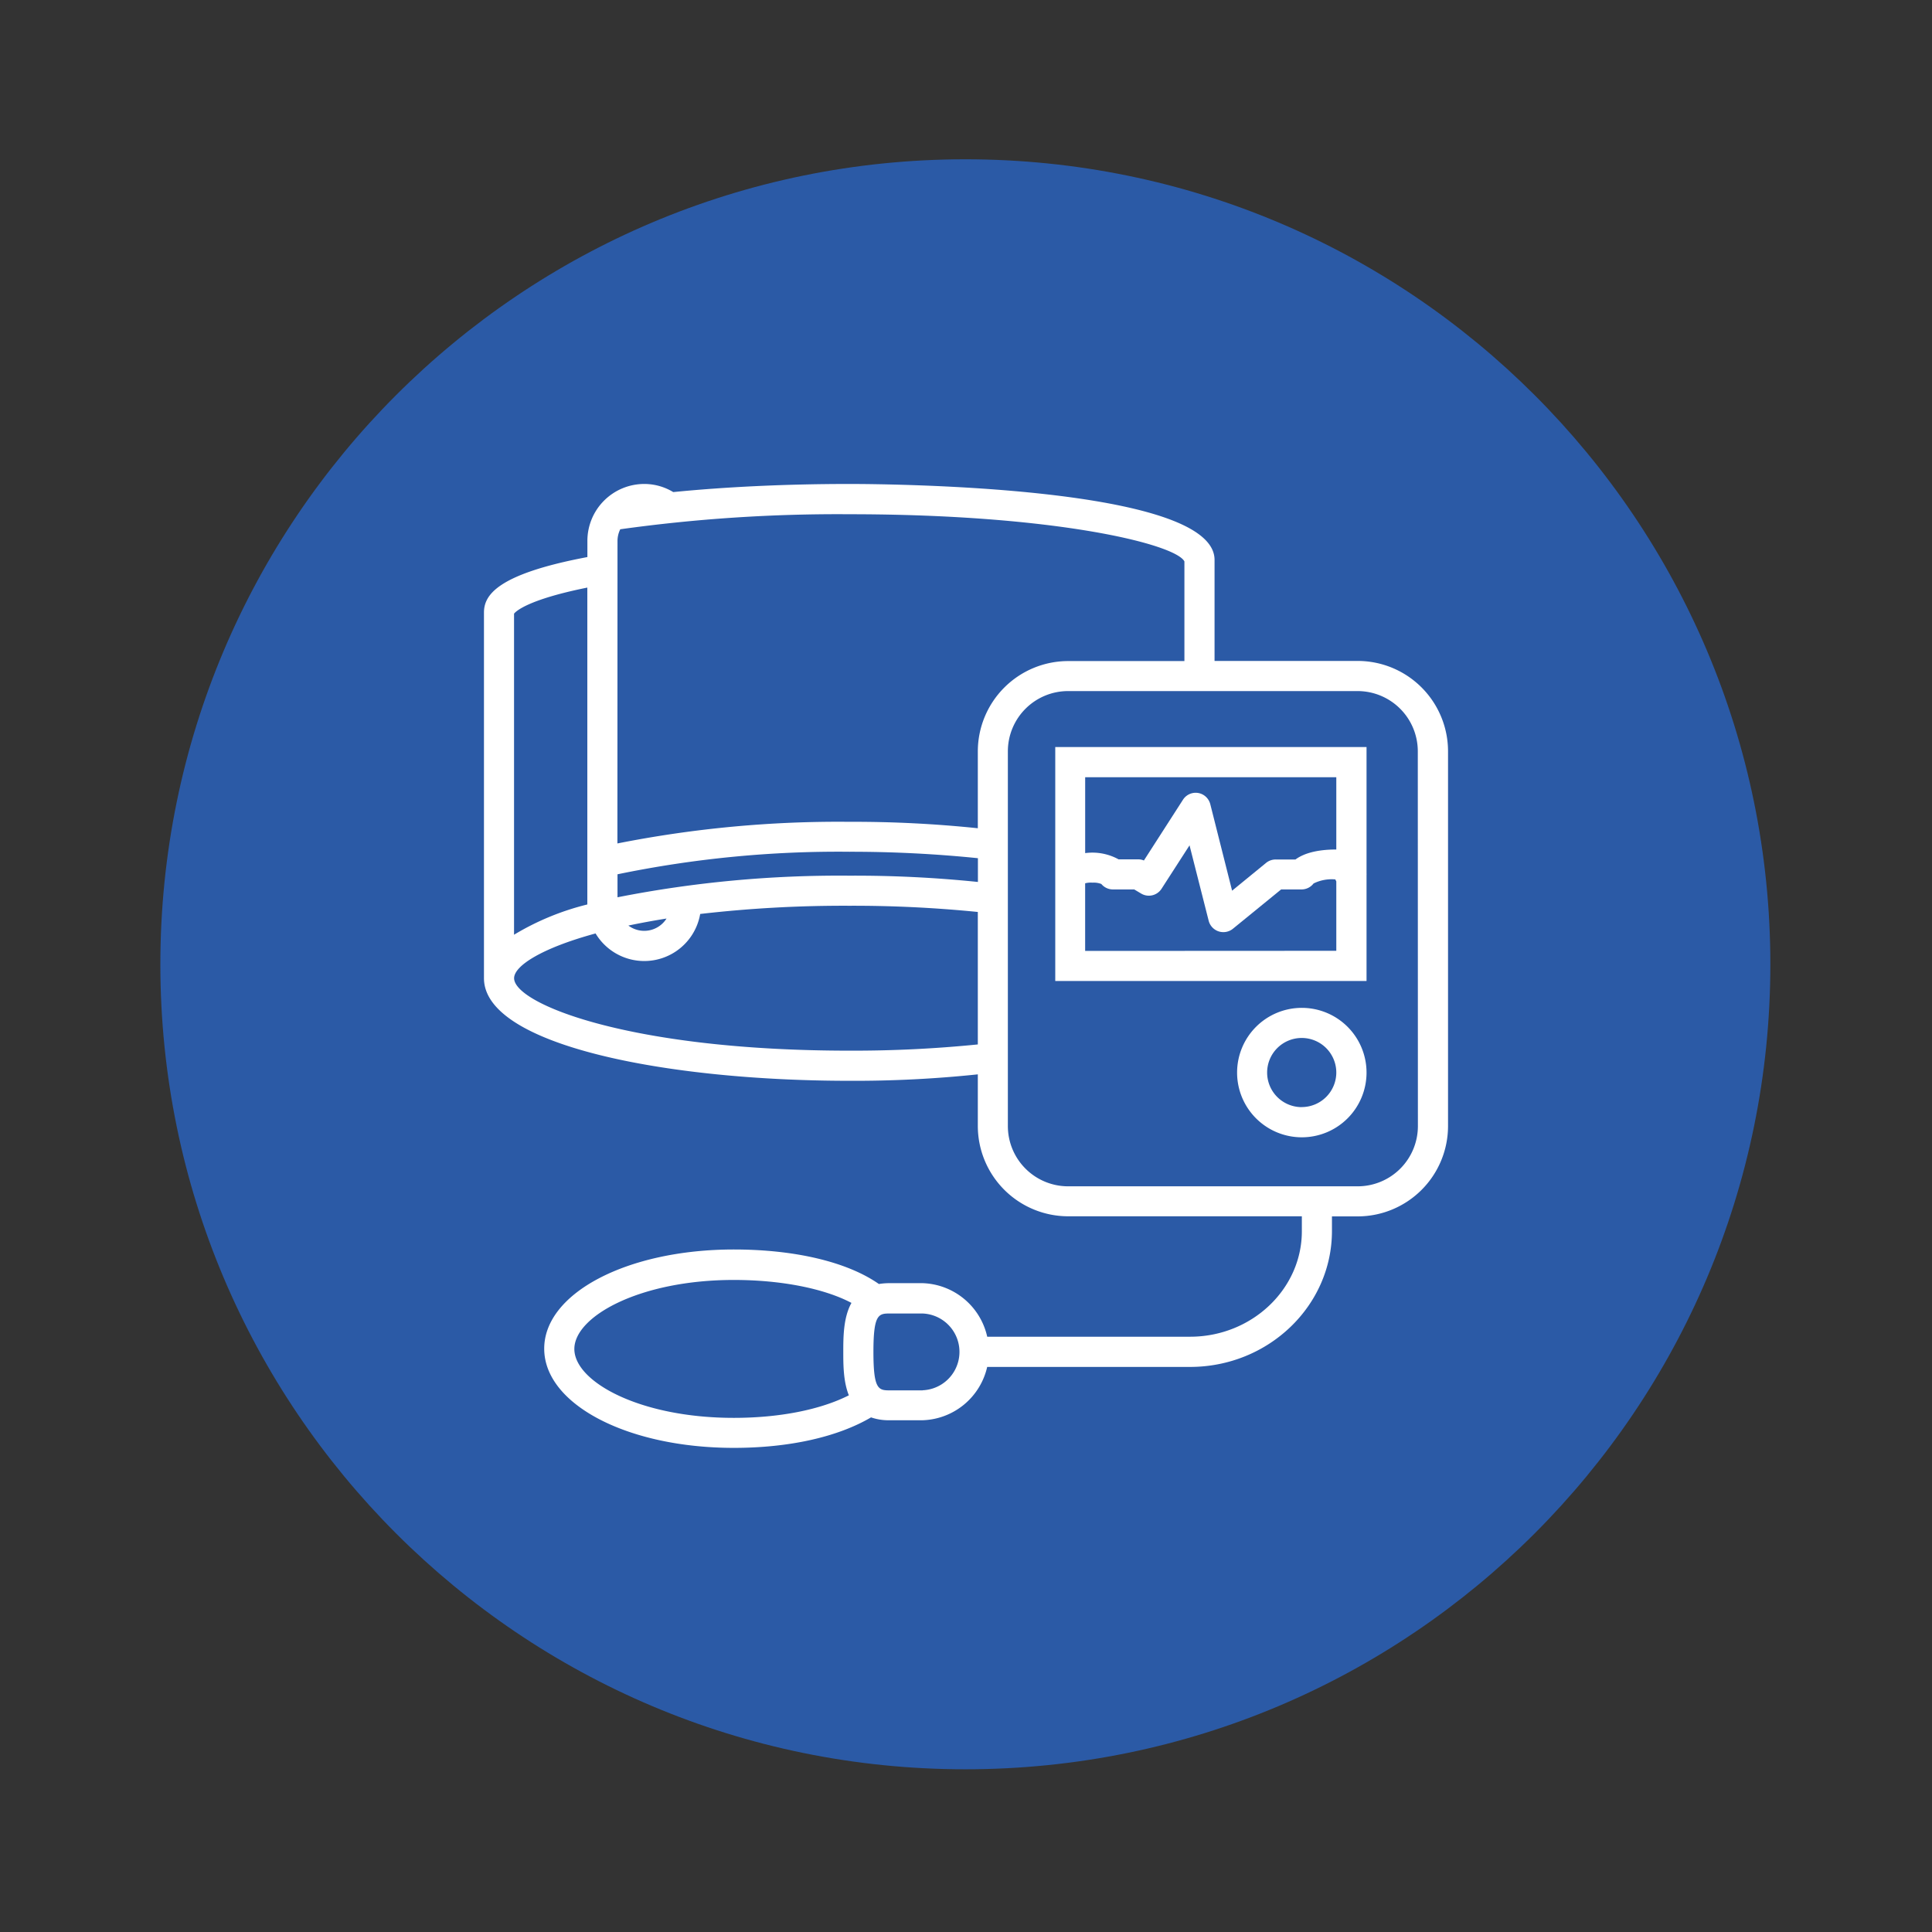 <svg id="Ebene_1" data-name="Ebene 1" xmlns="http://www.w3.org/2000/svg" viewBox="0 0 600 600"><rect x="0" y="0" width="600" height="600" fill="#333333" stroke="none"/><title>hausaerztliche_versorgung</title><path d="M299.8,549.47c138.07,0,250-111.92,250-250s-111.93-250-250-250-250,111.94-250,250,111.93,250,250,250" style="fill:#2b5aa6"/><path d="M421.63,205.26H377.19V173.88h0c0-22.93-101.84-23.58-113.45-23.58-19.36,0-38.15.88-54.66,2.52a17.32,17.32,0,0,0-9-2.52A17.67,17.67,0,0,0,182.42,168v5C154,178.36,150.3,185,150.3,190.25V303.79c0,20.91,57.07,31.86,113.44,31.86a364.66,364.66,0,0,0,39.93-2v16a28.08,28.08,0,0,0,28.07,28.08H404.3v4.65c0,18-15.58,32.75-34.71,32.75h-63a21.26,21.26,0,0,0-20-16.63H276.16a19.87,19.87,0,0,0-3.21.26c-9.77-6.83-26-10.72-45.06-10.72-33,0-58.88,13.52-58.88,30.8s25.85,30.81,58.88,30.81c17.25,0,32.24-3.38,42.62-9.47a16.54,16.54,0,0,0,5.65.89h10.37v0a21.27,21.27,0,0,0,20.05-16.56h63c24.3,0,44.07-18.94,44.07-42.22v-4.53h8A28.08,28.08,0,0,0,449.7,349.7V233.34A28.08,28.08,0,0,0,421.63,205.26ZM178.37,418.94c0-10.14,20.35-21.44,49.52-21.44,14.71,0,28.08,2.66,36.54,7.13-2.54,4.55-2.54,10.72-2.54,15.2,0,3.95,0,9.2,1.73,13.5-8.83,4.47-21.52,7-35.73,7C198.69,440.34,178.37,429.1,178.37,418.94Zm108.16,12.85H276.16c-3.41,0-4.91-.5-4.91-11.94s1.52-11.93,4.91-11.93l10.37,0a11.93,11.93,0,0,1,0,23.84ZM191.77,168a8.18,8.18,0,0,1,.86-3.63,489,489,0,0,1,71.11-4.67c64.32,0,101.41,9.34,104.09,14.66v30.94H331.74a28.08,28.08,0,0,0-28.07,28.08v23.84a372.24,372.24,0,0,0-39.93-2,352.67,352.67,0,0,0-72,6.72Zm0,103.52a338.47,338.47,0,0,1,72-7,388.69,388.69,0,0,1,39.93,2v7.38a372.24,372.24,0,0,0-39.93-1.95,355.57,355.57,0,0,0-72,6.71ZM207,285.26a8.2,8.2,0,0,1-11.85,2.18C198.84,286.66,202.8,285.93,207,285.26Zm-47.36-94.68c.51-.66,4.11-4.35,22.76-8.1v98.41a82,82,0,0,0-22.76,9.4ZM263.74,326.29c-68.35,0-104.08-14.6-104.08-22.5,0-3.84,8.58-9.35,25.3-13.9a17.63,17.63,0,0,0,32.49-6.05,389.25,389.25,0,0,1,46.29-2.55,388.59,388.59,0,0,1,39.93,1.93v41.14A385.65,385.65,0,0,1,263.74,326.29Zm176.6,23.41a18.71,18.71,0,0,1-18.71,18.72H331.74A18.72,18.72,0,0,1,313,349.7V233.34a18.72,18.72,0,0,1,18.71-18.72h89.89a18.71,18.71,0,0,1,18.71,18.72Z" style="fill:#fff"/><path d="M404.3,313a20.1,20.1,0,1,0,20.09,20.09A20.1,20.1,0,0,0,404.3,313Zm0,30.83A10.74,10.74,0,1,1,415,333.07,10.74,10.74,0,0,1,404.3,343.81Z" style="fill:#fff"/><path d="M424.39,271.25V232H327.72v72.66h96.67V271.75A2.78,2.78,0,0,0,424.39,271.25ZM415,241.38v22.44c-6.77,0-10.58,1.54-12.68,3.1h-6.13a4.73,4.73,0,0,0-3,1.06l-10.55,8.63-6.78-26.88a4.75,4.75,0,0,0-2-2.78,4.68,4.68,0,0,0-6.47,1.4l-12.14,18.88a4.56,4.56,0,0,0-1.75-.35h-6.11a16.85,16.85,0,0,0-10.38-1.94V241.38Zm-78,53.94v-21a6.67,6.67,0,0,1,2.27-.2,6.49,6.49,0,0,1,2.76.41,4.65,4.65,0,0,0,3.69,1.69h6.52l2.15,1.28a4.68,4.68,0,0,0,6.34-1.49l8.69-13.48,5.94,23.4a4.71,4.71,0,0,0,7.51,2.52l15-12.23h6.34a4.68,4.68,0,0,0,3.73-1.85,12.72,12.72,0,0,1,6.76-1.26c.09.21.19.41.3.61v21.56Z" style="fill:#fff"/></svg>